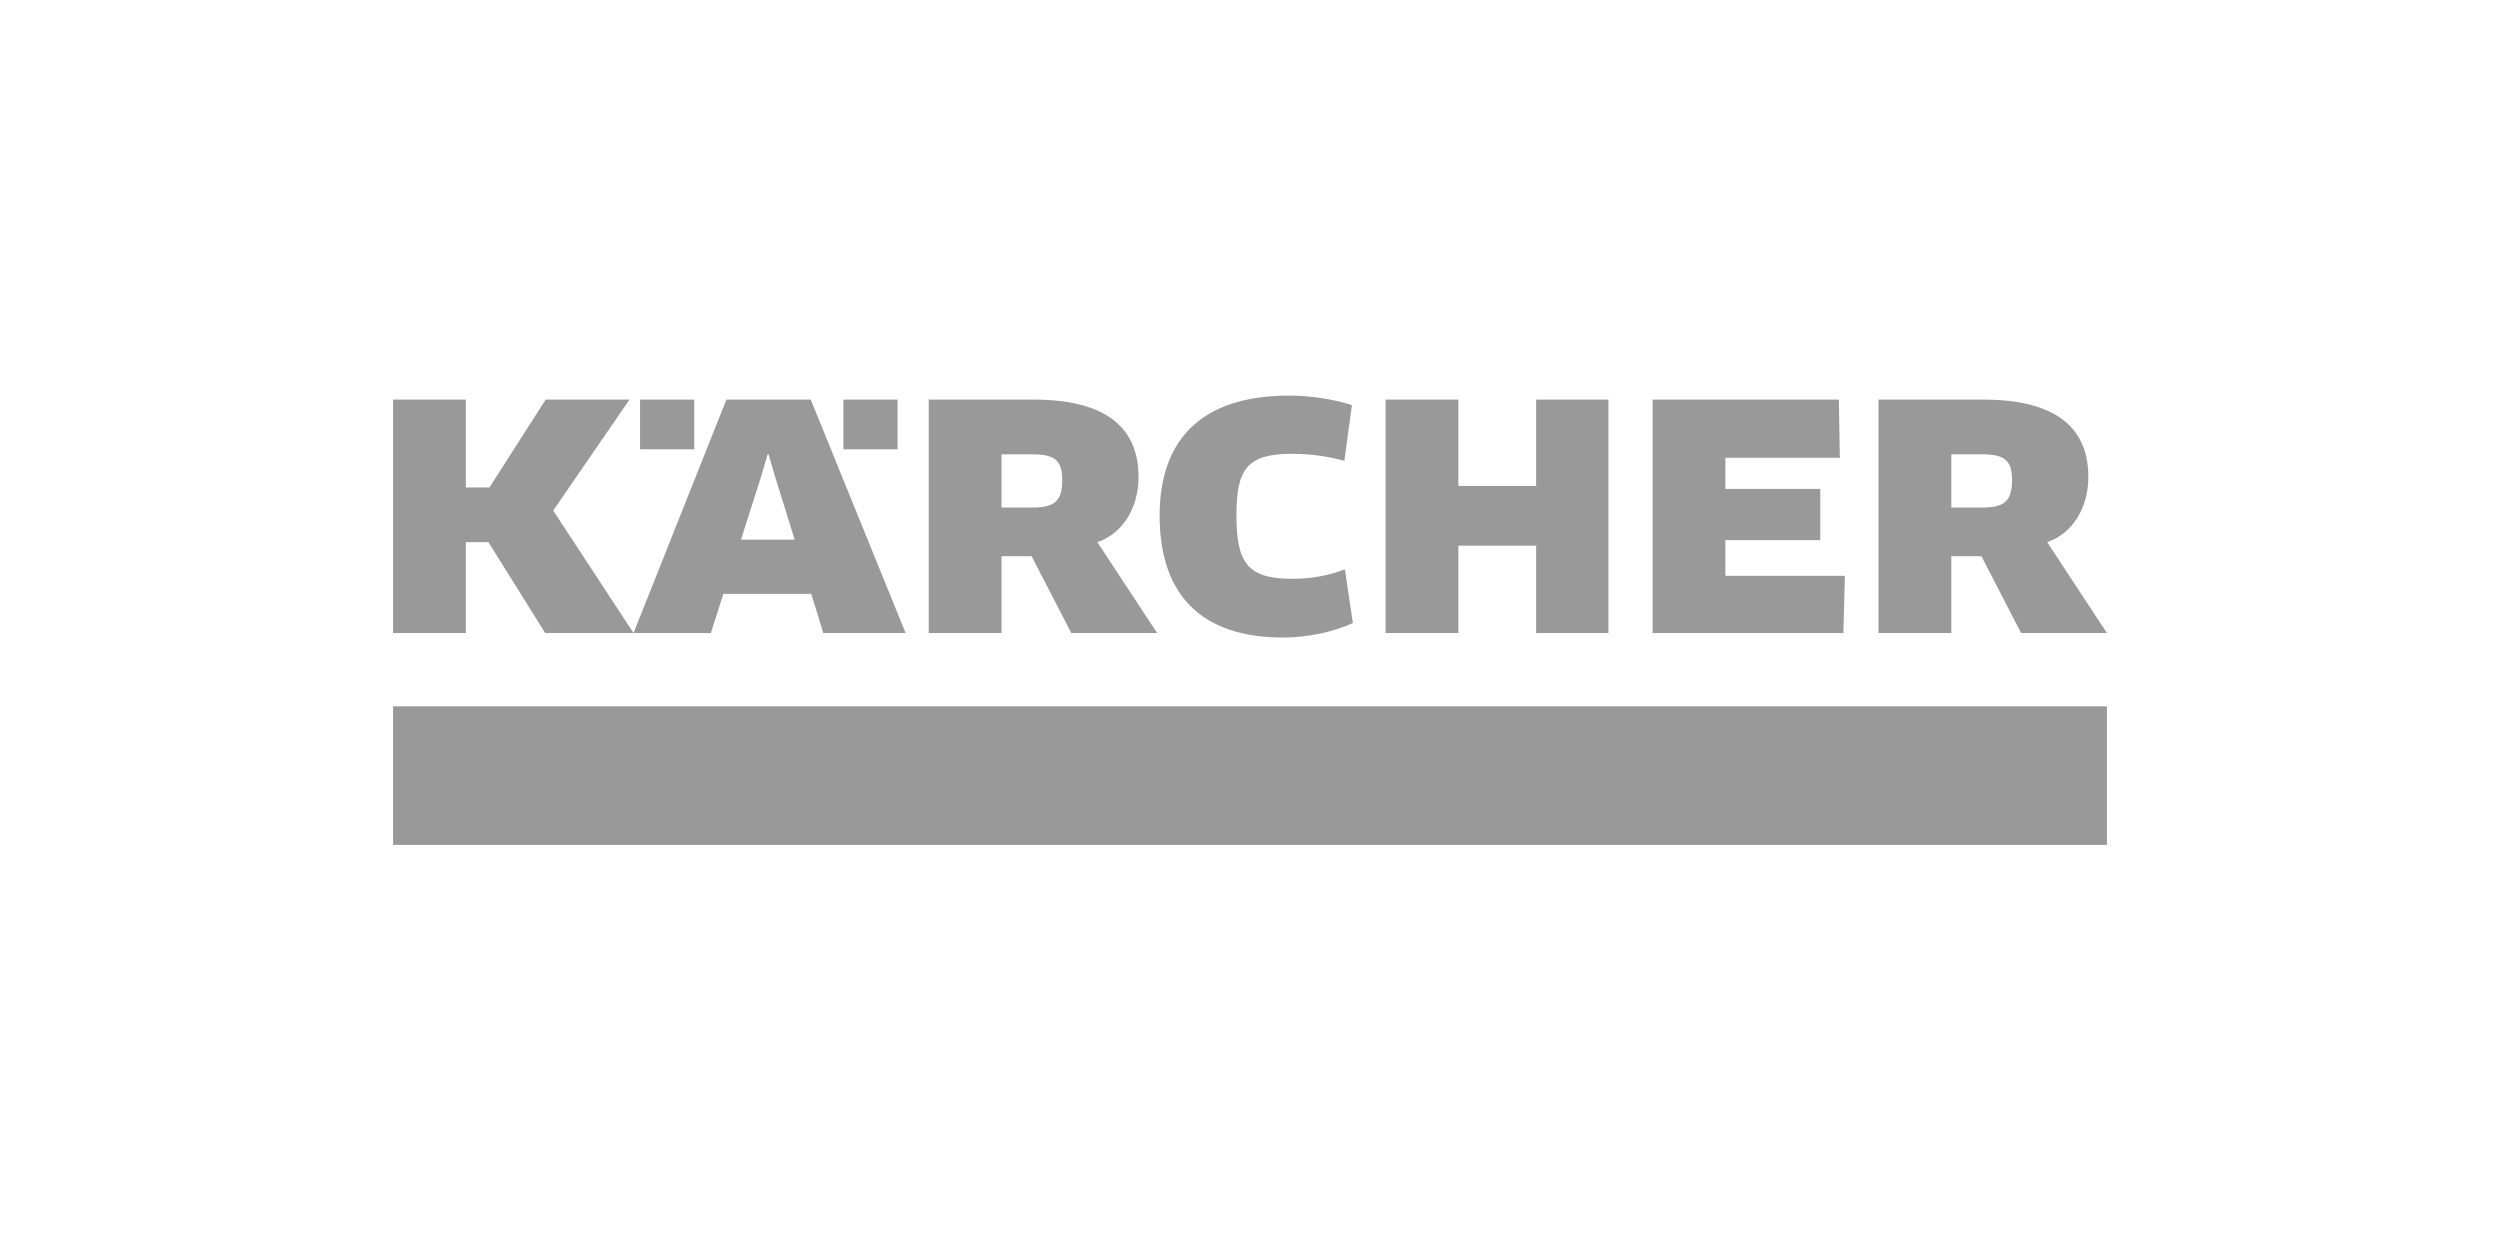 <?xml version="1.0" encoding="utf-8"?>
<!-- Generator: Adobe Illustrator 22.1.0, SVG Export Plug-In . SVG Version: 6.00 Build 0)  -->
<svg xmlns="http://www.w3.org/2000/svg" version="1.1" width="498" height="247"><svg xmlns:xlink="http://www.w3.org/1999/xlink" version="1.1" id="Ebene_1" x="0" y="0" viewBox="0 0 498 247" style="enable-background:new 0 0 498 247;" xml:space="preserve" width="498" height="247">
<style type="text/css">
	.st0{fill:#999999;}
</style>
<g>
	<rect x="78.3" y="140.7" class="st0" width="341.4" height="27.6"/>
	<path class="st0" d="M226.8,95c0-10.4-7.3-15.4-20.9-15.4H185v46.5h14.5v-15.3h6l7.9,15.3h17.1L218.6,108   C223.8,106.2,226.8,101,226.8,95L226.8,95L226.8,95z M211.6,95.6c0,4.4-1.7,5.5-6,5.5h-6.1V90.5h6.1   C210.1,90.5,211.6,91.7,211.6,95.6L211.6,95.6z"/>
	<polygon class="st0" points="343.7,114.7 343.7,107.6 362.6,107.6 362.6,97.4 343.7,97.4 343.7,91.2 366.5,91.2 366.3,79.6    329.2,79.6 329.2,126.1 367.2,126.1 367.5,114.7  "/>
	<polygon class="st0" points="320.4,126.1 320.4,79.6 306,79.6 306,96.8 290.5,96.8 290.5,79.6 276,79.6 276,126.1 290.5,126.1    290.5,108.7 306,108.7 306,126.1  "/>
	<path class="st0" d="M269.3,80.7c-3.3-1.1-8.1-1.9-12.5-1.9c-17.9,0-25.8,9.2-25.8,23.9c0,15.9,8.4,24.3,24.6,24.3   c4.8,0,10-1.1,13.9-2.9l-1.6-10.7c-3,1.2-6.6,1.9-10.4,1.9c-8.9,0-11.2-3-11.2-12.7c0-9.1,2.1-12.2,11-12.2c4.2,0,7.6,0.6,10.5,1.4   L269.3,80.7z"/>
	<path class="st0" d="M416,95c0-10.4-7.3-15.4-20.9-15.4h-20.9v46.5h14.5v-15.3h6l7.9,15.3h17.1L407.8,108C413,106.2,416,101,416,95   L416,95L416,95z M400.8,95.6c0,4.4-1.7,5.5-6,5.5h-6.1V90.5h6.1C399.3,90.5,400.8,91.7,400.8,95.6L400.8,95.6z"/>
	<path class="st0" d="M180.4,126.1l-18.9-46.5h-16.8l-18.5,46.5h15.4l2.5-7.8h17.5l2.4,7.8H180.4L180.4,126.1z M158.3,107.5h-10.7   l3.9-12.2l1.4-4.8h0.2l1.4,4.8L158.3,107.5z"/>
	<rect x="127.5" y="79.6" class="st0" width="10.8" height="9.9"/>
	<rect x="168" y="79.6" class="st0" width="10.8" height="9.9"/>
	<polygon class="st0" points="108.7,79.6 97.5,97.1 92.8,97.1 92.8,79.6 78.3,79.6 78.3,126.1 92.8,126.1 92.8,108 97.3,108    108.6,126.1 126.2,126.1 110.2,101.7 125.4,79.6  "/>
</g>
</svg></svg>
